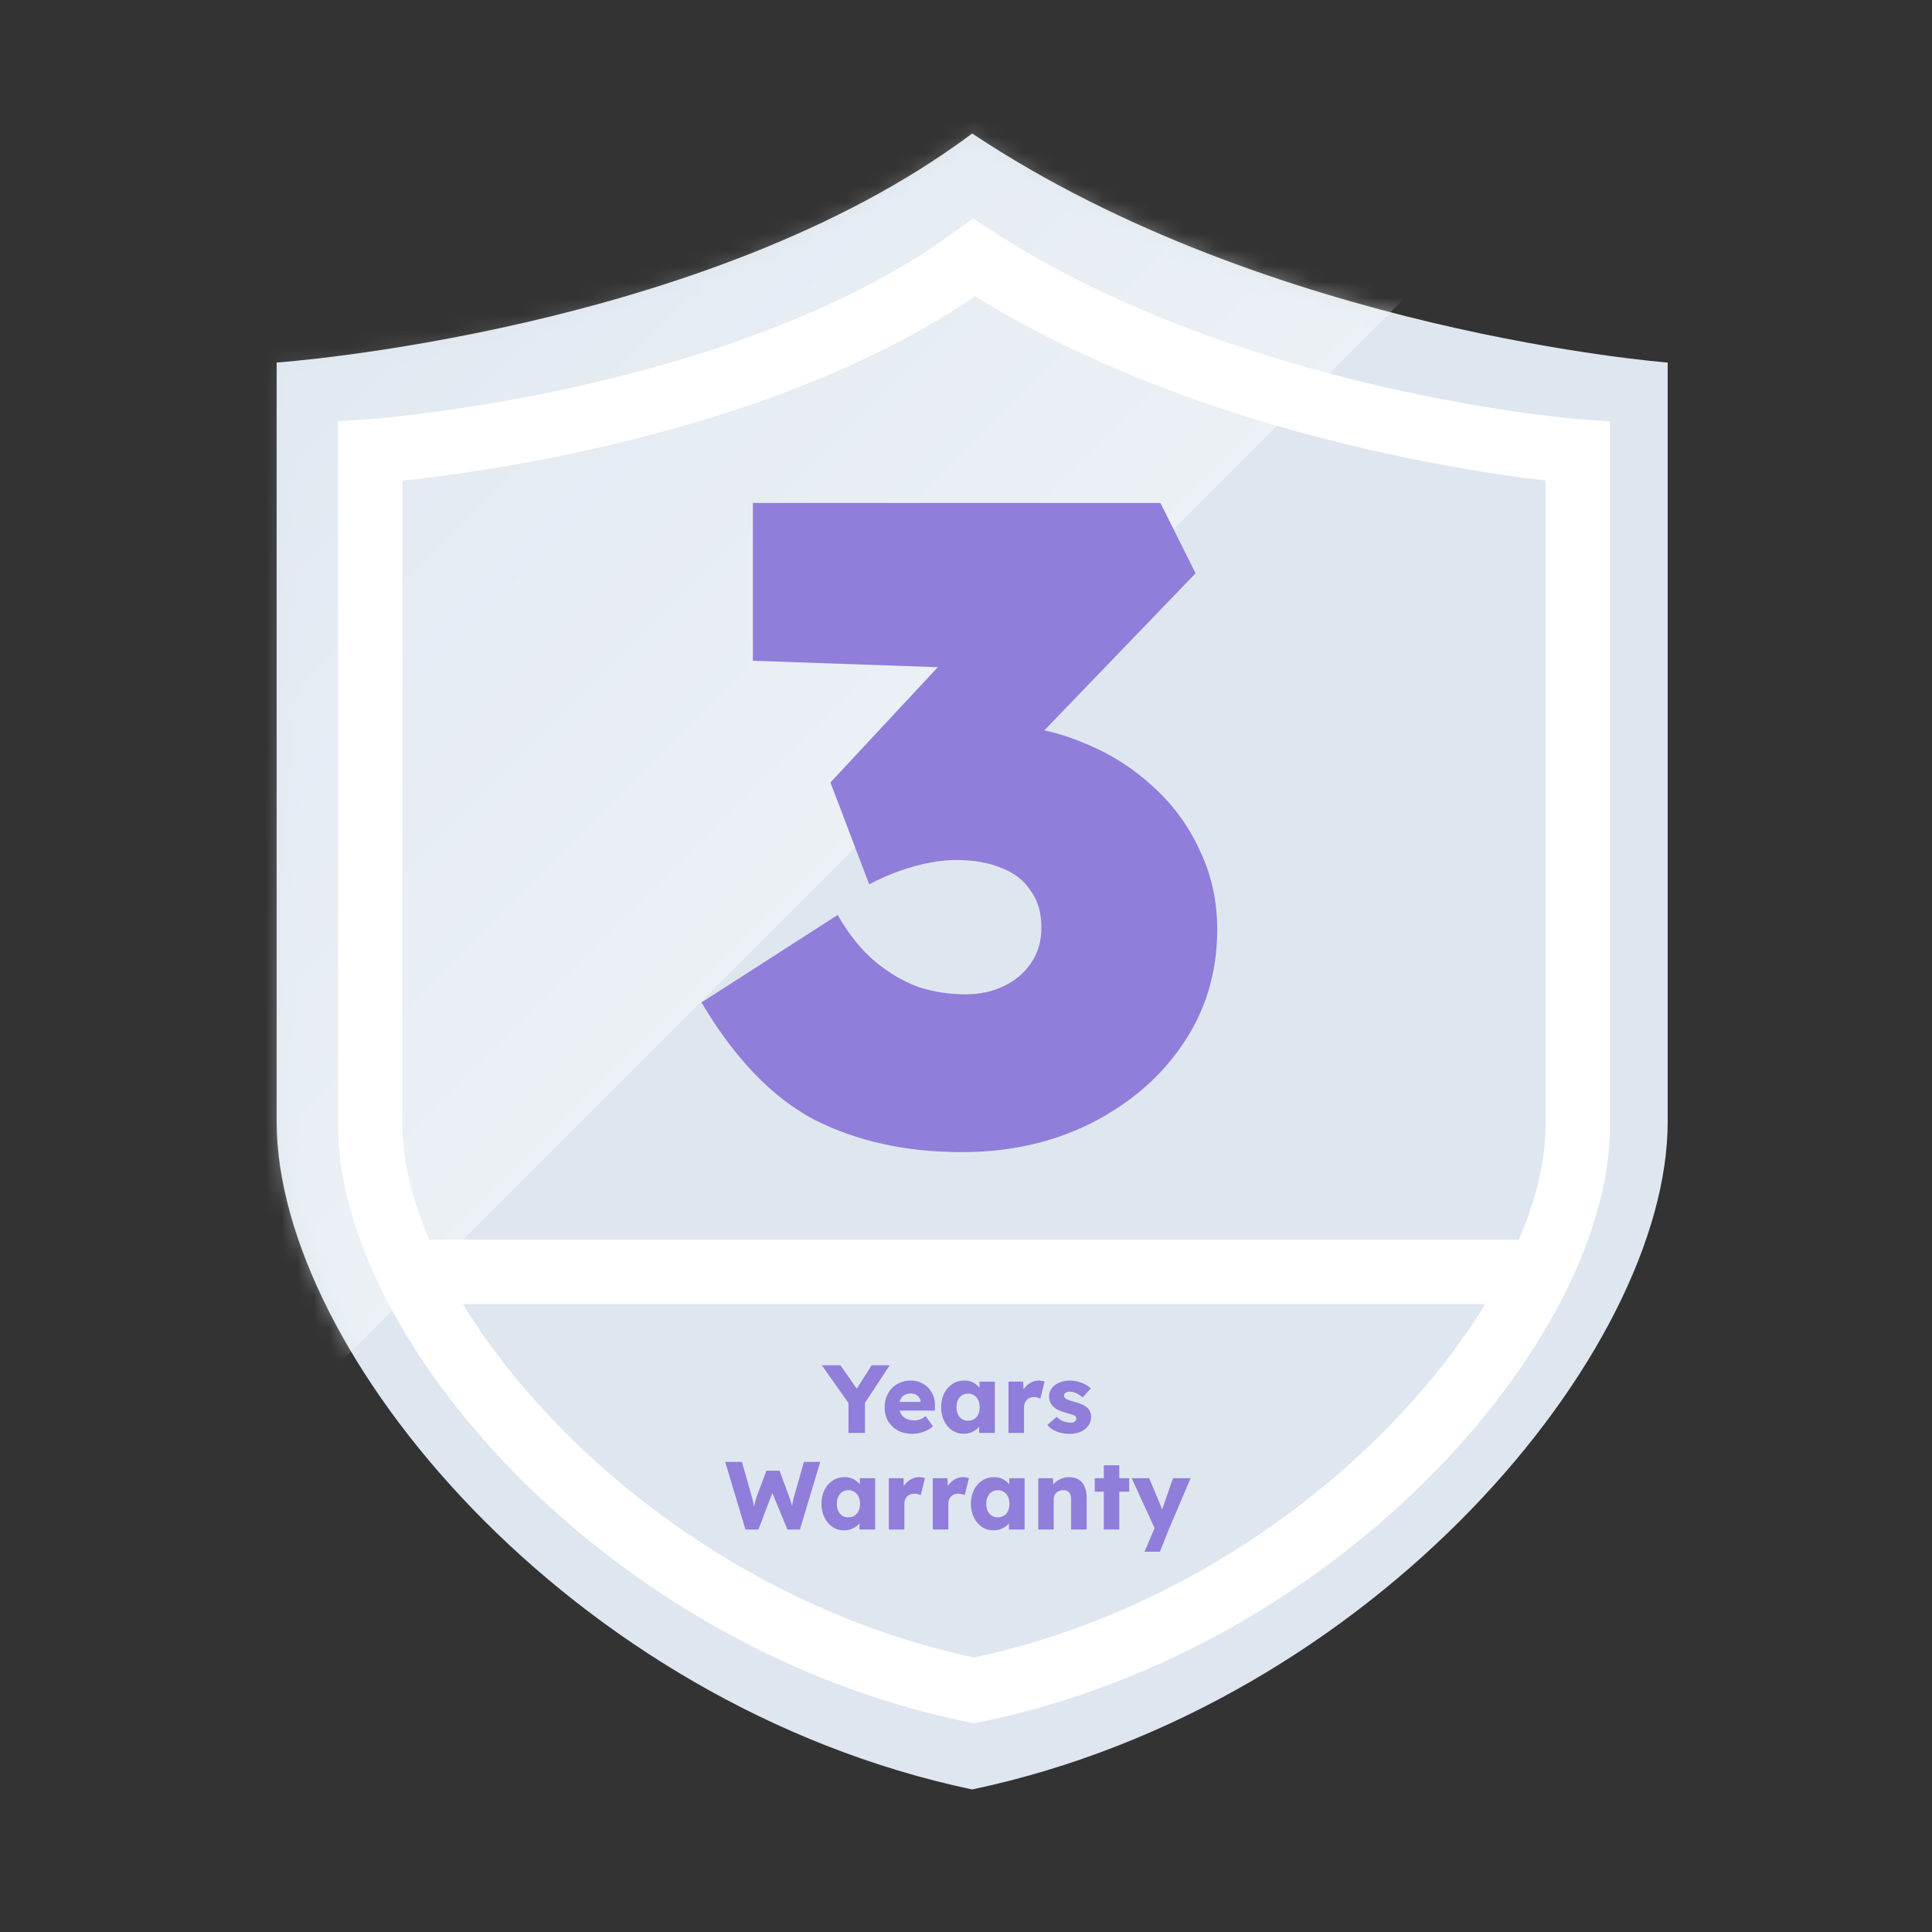 <svg xmlns="http://www.w3.org/2000/svg" fill="none" viewBox="0 0 120 120" height="120" width="120">
<rect x="0" y="0" width="120" height="120" fill="#333333" stroke="none"/>
<path fill="#DEE7EF" d="M17.183 69.679V22.519C17.183 22.519 43.925 20.633 60.383 8.29C78.897 20.633 103.583 22.519 103.583 22.519V69.679C103.583 83.908 85.414 105.862 60.383 111.147C35.351 105.862 17.183 83.908 17.183 69.679Z"></path>
<mask height="104" width="87" y="8" x="17" maskUnits="userSpaceOnUse" style="mask-type:alpha" id="mask0_1022_11574">
<path fill="#EFEAFF" d="M17.183 69.679V22.519C17.183 22.519 43.925 20.633 60.383 8.29C78.897 20.633 103.583 22.519 103.583 22.519V69.679C103.583 83.908 85.414 105.862 60.383 111.147C35.351 105.862 17.183 83.908 17.183 69.679Z"></path>
</mask>
<g mask="url(#mask0_1022_11574)">
<g style="mix-blend-mode:soft-light">
<rect fill-opacity="0.4" fill="url(#paint0_linear_1022_11574)" transform="rotate(-45 -30 47.431)" height="62.455" width="110.919" y="47.431" x="-30"></rect>
</g>
</g>
<path stroke-width="4" stroke="white" d="M23 69.925V28.036C23 28.036 46.214 26.44 60.5 16C76.571 26.44 98 28.036 98 28.036V69.925C98 81.96 82.229 100.53 60.5 105C38.771 100.53 23 81.96 23 69.925Z"></path>
<path fill="#917DDA" d="M59.756 71.56C56.284 71.56 53.223 70.888 50.572 69.544C47.959 68.163 45.626 65.736 43.572 62.264L52.028 56.832C52.737 58.064 53.522 59.035 54.38 59.744C55.239 60.453 56.135 60.976 57.068 61.312C58.002 61.611 58.972 61.76 59.98 61.76C60.839 61.76 61.623 61.592 62.332 61.256C63.041 60.92 63.602 60.453 64.012 59.856C64.46 59.221 64.684 58.475 64.684 57.616C64.684 56.683 64.46 55.917 64.012 55.32C63.602 54.685 63.004 54.219 62.22 53.92C61.436 53.584 60.484 53.416 59.364 53.416C58.879 53.416 58.337 53.472 57.74 53.584C57.143 53.696 56.527 53.864 55.892 54.088C55.258 54.312 54.623 54.592 53.988 54.928L51.58 48.6L59.196 40.424L62.836 41.6L46.764 41.04V31.24H72.076L74.26 35.608L61.156 49.216L58.356 45.688C58.655 45.539 59.14 45.408 59.812 45.296C60.522 45.147 61.268 45.072 62.052 45.072C63.844 45.072 65.543 45.408 67.148 46.08C68.791 46.715 70.247 47.611 71.516 48.768C72.785 49.888 73.775 51.213 74.484 52.744C75.231 54.275 75.604 55.936 75.604 57.728C75.604 60.379 74.895 62.749 73.476 64.84C72.095 66.893 70.191 68.536 67.764 69.768C65.375 70.963 62.706 71.56 59.756 71.56Z"></path>
<path fill="#917DDA" d="M52.7 89V86.906L52.742 87.2L51.044 84.8H52.202L53.498 86.66L52.97 86.642L54.14 84.8H55.262L53.636 87.266L53.726 86.858V89H52.7ZM56.686 89.06C56.334 89.06 56.028 88.99 55.768 88.85C55.508 88.706 55.306 88.512 55.162 88.268C55.018 88.02 54.946 87.738 54.946 87.422C54.946 87.178 54.986 86.954 55.066 86.75C55.146 86.546 55.258 86.37 55.402 86.222C55.546 86.07 55.716 85.954 55.912 85.874C56.112 85.79 56.33 85.748 56.566 85.748C56.79 85.748 56.994 85.788 57.178 85.868C57.366 85.948 57.528 86.06 57.664 86.204C57.8 86.348 57.904 86.518 57.976 86.714C58.048 86.91 58.08 87.124 58.072 87.356L58.066 87.614H55.528L55.39 87.074H57.286L57.184 87.188V87.068C57.176 86.968 57.144 86.88 57.088 86.804C57.036 86.724 56.966 86.662 56.878 86.618C56.79 86.574 56.69 86.552 56.578 86.552C56.422 86.552 56.288 86.584 56.176 86.648C56.068 86.708 55.986 86.798 55.93 86.918C55.874 87.034 55.846 87.178 55.846 87.35C55.846 87.526 55.882 87.68 55.954 87.812C56.03 87.94 56.138 88.04 56.278 88.112C56.422 88.184 56.592 88.22 56.788 88.22C56.924 88.22 57.044 88.2 57.148 88.16C57.256 88.12 57.372 88.052 57.496 87.956L57.946 88.592C57.822 88.7 57.69 88.788 57.55 88.856C57.41 88.924 57.266 88.974 57.118 89.006C56.974 89.042 56.83 89.06 56.686 89.06ZM59.86 89.054C59.592 89.054 59.352 88.984 59.14 88.844C58.932 88.7 58.766 88.504 58.642 88.256C58.518 88.004 58.456 87.72 58.456 87.404C58.456 87.08 58.518 86.794 58.642 86.546C58.766 86.298 58.936 86.104 59.152 85.964C59.368 85.82 59.614 85.748 59.89 85.748C60.042 85.748 60.18 85.77 60.304 85.814C60.432 85.858 60.544 85.92 60.64 86C60.736 86.076 60.818 86.166 60.886 86.27C60.954 86.37 61.004 86.478 61.036 86.594L60.838 86.57V85.814H61.792V89H60.82V88.232L61.036 88.226C61.004 88.338 60.952 88.444 60.88 88.544C60.808 88.644 60.72 88.732 60.616 88.808C60.512 88.884 60.396 88.944 60.268 88.988C60.14 89.032 60.004 89.054 59.86 89.054ZM60.124 88.244C60.272 88.244 60.4 88.21 60.508 88.142C60.616 88.074 60.7 87.978 60.76 87.854C60.82 87.726 60.85 87.576 60.85 87.404C60.85 87.232 60.82 87.084 60.76 86.96C60.7 86.832 60.616 86.734 60.508 86.666C60.4 86.594 60.272 86.558 60.124 86.558C59.98 86.558 59.854 86.594 59.746 86.666C59.642 86.734 59.56 86.832 59.5 86.96C59.44 87.084 59.41 87.232 59.41 87.404C59.41 87.576 59.44 87.726 59.5 87.854C59.56 87.978 59.642 88.074 59.746 88.142C59.854 88.21 59.98 88.244 60.124 88.244ZM62.639 89V85.814H63.551L63.593 86.852L63.413 86.654C63.461 86.482 63.539 86.328 63.647 86.192C63.759 86.056 63.889 85.948 64.037 85.868C64.185 85.788 64.343 85.748 64.511 85.748C64.583 85.748 64.649 85.754 64.709 85.766C64.773 85.778 64.831 85.792 64.883 85.808L64.619 86.87C64.575 86.842 64.515 86.82 64.439 86.804C64.367 86.784 64.291 86.774 64.211 86.774C64.123 86.774 64.041 86.79 63.965 86.822C63.889 86.85 63.825 86.892 63.773 86.948C63.721 87.004 63.679 87.07 63.647 87.146C63.619 87.222 63.605 87.308 63.605 87.404V89H62.639ZM66.444 89.06C66.132 89.06 65.856 89.01 65.616 88.91C65.38 88.81 65.192 88.676 65.052 88.508L65.634 88.004C65.758 88.128 65.898 88.22 66.054 88.28C66.21 88.336 66.358 88.364 66.498 88.364C66.554 88.364 66.604 88.358 66.648 88.346C66.692 88.334 66.728 88.318 66.756 88.298C66.788 88.274 66.812 88.248 66.828 88.22C66.844 88.188 66.852 88.152 66.852 88.112C66.852 88.032 66.816 87.97 66.744 87.926C66.708 87.906 66.648 87.882 66.564 87.854C66.48 87.826 66.372 87.794 66.24 87.758C66.052 87.71 65.888 87.654 65.748 87.59C65.612 87.522 65.5 87.444 65.412 87.356C65.332 87.272 65.27 87.18 65.226 87.08C65.182 86.976 65.16 86.86 65.16 86.732C65.16 86.584 65.194 86.45 65.262 86.33C65.334 86.21 65.428 86.106 65.544 86.018C65.664 85.93 65.8 85.864 65.952 85.82C66.108 85.772 66.268 85.748 66.432 85.748C66.608 85.748 66.776 85.768 66.936 85.808C67.096 85.848 67.244 85.904 67.38 85.976C67.52 86.048 67.644 86.134 67.752 86.234L67.248 86.798C67.176 86.73 67.094 86.67 67.002 86.618C66.914 86.562 66.822 86.518 66.726 86.486C66.63 86.454 66.542 86.438 66.462 86.438C66.402 86.438 66.348 86.444 66.3 86.456C66.256 86.464 66.218 86.48 66.186 86.504C66.154 86.524 66.13 86.55 66.114 86.582C66.098 86.61 66.09 86.644 66.09 86.684C66.09 86.724 66.1 86.762 66.12 86.798C66.144 86.834 66.176 86.864 66.216 86.888C66.256 86.912 66.32 86.94 66.408 86.972C66.496 87 66.616 87.036 66.768 87.08C66.956 87.132 67.118 87.19 67.254 87.254C67.39 87.318 67.498 87.394 67.578 87.482C67.642 87.55 67.69 87.63 67.722 87.722C67.754 87.81 67.77 87.906 67.77 88.01C67.77 88.214 67.712 88.396 67.596 88.556C67.484 88.712 67.328 88.836 67.128 88.928C66.928 89.016 66.7 89.06 66.444 89.06ZM46.303 95L45.043 90.8H46.081L46.711 93.008C46.739 93.108 46.763 93.21 46.783 93.314C46.807 93.414 46.825 93.51 46.837 93.602C46.853 93.694 46.865 93.78 46.873 93.86C46.881 93.936 46.889 94 46.897 94.052H46.765C46.789 93.904 46.809 93.772 46.825 93.656C46.845 93.54 46.867 93.432 46.891 93.332C46.915 93.228 46.945 93.12 46.981 93.008L47.605 91.346H48.421L49.033 93.008C49.081 93.14 49.121 93.264 49.153 93.38C49.185 93.496 49.209 93.608 49.225 93.716C49.245 93.82 49.261 93.924 49.273 94.028L49.153 94.046C49.161 93.974 49.167 93.908 49.171 93.848C49.175 93.784 49.179 93.724 49.183 93.668C49.191 93.608 49.199 93.546 49.207 93.482C49.215 93.418 49.227 93.348 49.243 93.272C49.259 93.192 49.281 93.102 49.309 93.002L49.933 90.8H50.947L49.687 95H48.907L47.911 92.582L48.025 92.594L47.107 95H46.303ZM52.427 95.054C52.159 95.054 51.919 94.984 51.707 94.844C51.499 94.7 51.333 94.504 51.209 94.256C51.085 94.004 51.023 93.72 51.023 93.404C51.023 93.08 51.085 92.794 51.209 92.546C51.333 92.298 51.503 92.104 51.719 91.964C51.935 91.82 52.181 91.748 52.457 91.748C52.609 91.748 52.747 91.77 52.871 91.814C52.999 91.858 53.111 91.92 53.207 92C53.303 92.076 53.385 92.166 53.453 92.27C53.521 92.37 53.571 92.478 53.603 92.594L53.405 92.57V91.814H54.359V95H53.387V94.232L53.603 94.226C53.571 94.338 53.519 94.444 53.447 94.544C53.375 94.644 53.287 94.732 53.183 94.808C53.079 94.884 52.963 94.944 52.835 94.988C52.707 95.032 52.571 95.054 52.427 95.054ZM52.691 94.244C52.839 94.244 52.967 94.21 53.075 94.142C53.183 94.074 53.267 93.978 53.327 93.854C53.387 93.726 53.417 93.576 53.417 93.404C53.417 93.232 53.387 93.084 53.327 92.96C53.267 92.832 53.183 92.734 53.075 92.666C52.967 92.594 52.839 92.558 52.691 92.558C52.547 92.558 52.421 92.594 52.313 92.666C52.209 92.734 52.127 92.832 52.067 92.96C52.007 93.084 51.977 93.232 51.977 93.404C51.977 93.576 52.007 93.726 52.067 93.854C52.127 93.978 52.209 94.074 52.313 94.142C52.421 94.21 52.547 94.244 52.691 94.244ZM55.206 95V91.814H56.118L56.16 92.852L55.98 92.654C56.029 92.482 56.106 92.328 56.215 92.192C56.327 92.056 56.456 91.948 56.605 91.868C56.752 91.788 56.91 91.748 57.078 91.748C57.151 91.748 57.217 91.754 57.276 91.766C57.34 91.778 57.398 91.792 57.45 91.808L57.187 92.87C57.142 92.842 57.083 92.82 57.007 92.804C56.934 92.784 56.858 92.774 56.779 92.774C56.691 92.774 56.608 92.79 56.532 92.822C56.456 92.85 56.392 92.892 56.34 92.948C56.288 93.004 56.246 93.07 56.215 93.146C56.187 93.222 56.172 93.308 56.172 93.404V95H55.206ZM57.937 95V91.814H58.849L58.891 92.852L58.711 92.654C58.759 92.482 58.837 92.328 58.945 92.192C59.057 92.056 59.187 91.948 59.335 91.868C59.483 91.788 59.641 91.748 59.809 91.748C59.881 91.748 59.947 91.754 60.007 91.766C60.071 91.778 60.129 91.792 60.181 91.808L59.917 92.87C59.873 92.842 59.813 92.82 59.737 92.804C59.665 92.784 59.589 92.774 59.509 92.774C59.421 92.774 59.339 92.79 59.263 92.822C59.187 92.85 59.123 92.892 59.071 92.948C59.019 93.004 58.977 93.07 58.945 93.146C58.917 93.222 58.903 93.308 58.903 93.404V95H57.937ZM61.709 95.054C61.441 95.054 61.201 94.984 60.989 94.844C60.781 94.7 60.615 94.504 60.491 94.256C60.367 94.004 60.305 93.72 60.305 93.404C60.305 93.08 60.367 92.794 60.491 92.546C60.615 92.298 60.785 92.104 61.001 91.964C61.217 91.82 61.463 91.748 61.739 91.748C61.891 91.748 62.029 91.77 62.153 91.814C62.281 91.858 62.393 91.92 62.489 92C62.585 92.076 62.667 92.166 62.735 92.27C62.803 92.37 62.853 92.478 62.885 92.594L62.687 92.57V91.814H63.641V95H62.669V94.232L62.885 94.226C62.853 94.338 62.801 94.444 62.729 94.544C62.657 94.644 62.569 94.732 62.465 94.808C62.361 94.884 62.245 94.944 62.117 94.988C61.989 95.032 61.853 95.054 61.709 95.054ZM61.973 94.244C62.121 94.244 62.249 94.21 62.357 94.142C62.465 94.074 62.549 93.978 62.609 93.854C62.669 93.726 62.699 93.576 62.699 93.404C62.699 93.232 62.669 93.084 62.609 92.96C62.549 92.832 62.465 92.734 62.357 92.666C62.249 92.594 62.121 92.558 61.973 92.558C61.829 92.558 61.703 92.594 61.595 92.666C61.491 92.734 61.409 92.832 61.349 92.96C61.289 93.084 61.259 93.232 61.259 93.404C61.259 93.576 61.289 93.726 61.349 93.854C61.409 93.978 61.491 94.074 61.595 94.142C61.703 94.21 61.829 94.244 61.973 94.244ZM64.488 95V91.814H65.4L65.43 92.462L65.238 92.534C65.282 92.39 65.36 92.26 65.472 92.144C65.588 92.024 65.726 91.928 65.886 91.856C66.046 91.784 66.214 91.748 66.39 91.748C66.63 91.748 66.832 91.798 66.996 91.898C67.16 91.994 67.284 92.14 67.368 92.336C67.452 92.528 67.494 92.764 67.494 93.044V95H66.528V93.122C66.528 92.994 66.51 92.888 66.474 92.804C66.438 92.72 66.382 92.658 66.306 92.618C66.234 92.574 66.144 92.554 66.036 92.558C65.952 92.558 65.874 92.572 65.802 92.6C65.73 92.624 65.668 92.662 65.616 92.714C65.564 92.762 65.522 92.818 65.49 92.882C65.462 92.946 65.448 93.016 65.448 93.092V95H64.974C64.862 95 64.766 95 64.686 95C64.606 95 64.54 95 64.488 95ZM68.56 95V91.01H69.52V95H68.56ZM67.996 92.654V91.814H70.138V92.654H67.996ZM71.089 96.38L71.815 94.67L71.827 95.162L70.291 91.814H71.377L72.049 93.416C72.085 93.496 72.119 93.582 72.151 93.674C72.183 93.766 72.207 93.854 72.223 93.938L72.091 94.016C72.115 93.956 72.141 93.882 72.169 93.794C72.201 93.702 72.235 93.604 72.271 93.5L72.859 91.814H73.951L72.595 95L72.043 96.38H71.089Z"></path>
<path stroke-width="4" stroke="white" d="M25 79H95"></path>
<defs>
<linearGradient gradientUnits="userSpaceOnUse" y2="109.886" x2="25.459" y1="47.431" x1="25.459" id="paint0_linear_1022_11574">
<stop stop-opacity="0" stop-color="white"></stop>
<stop stop-color="white" offset="1"></stop>
</linearGradient>
</defs>
</svg>
